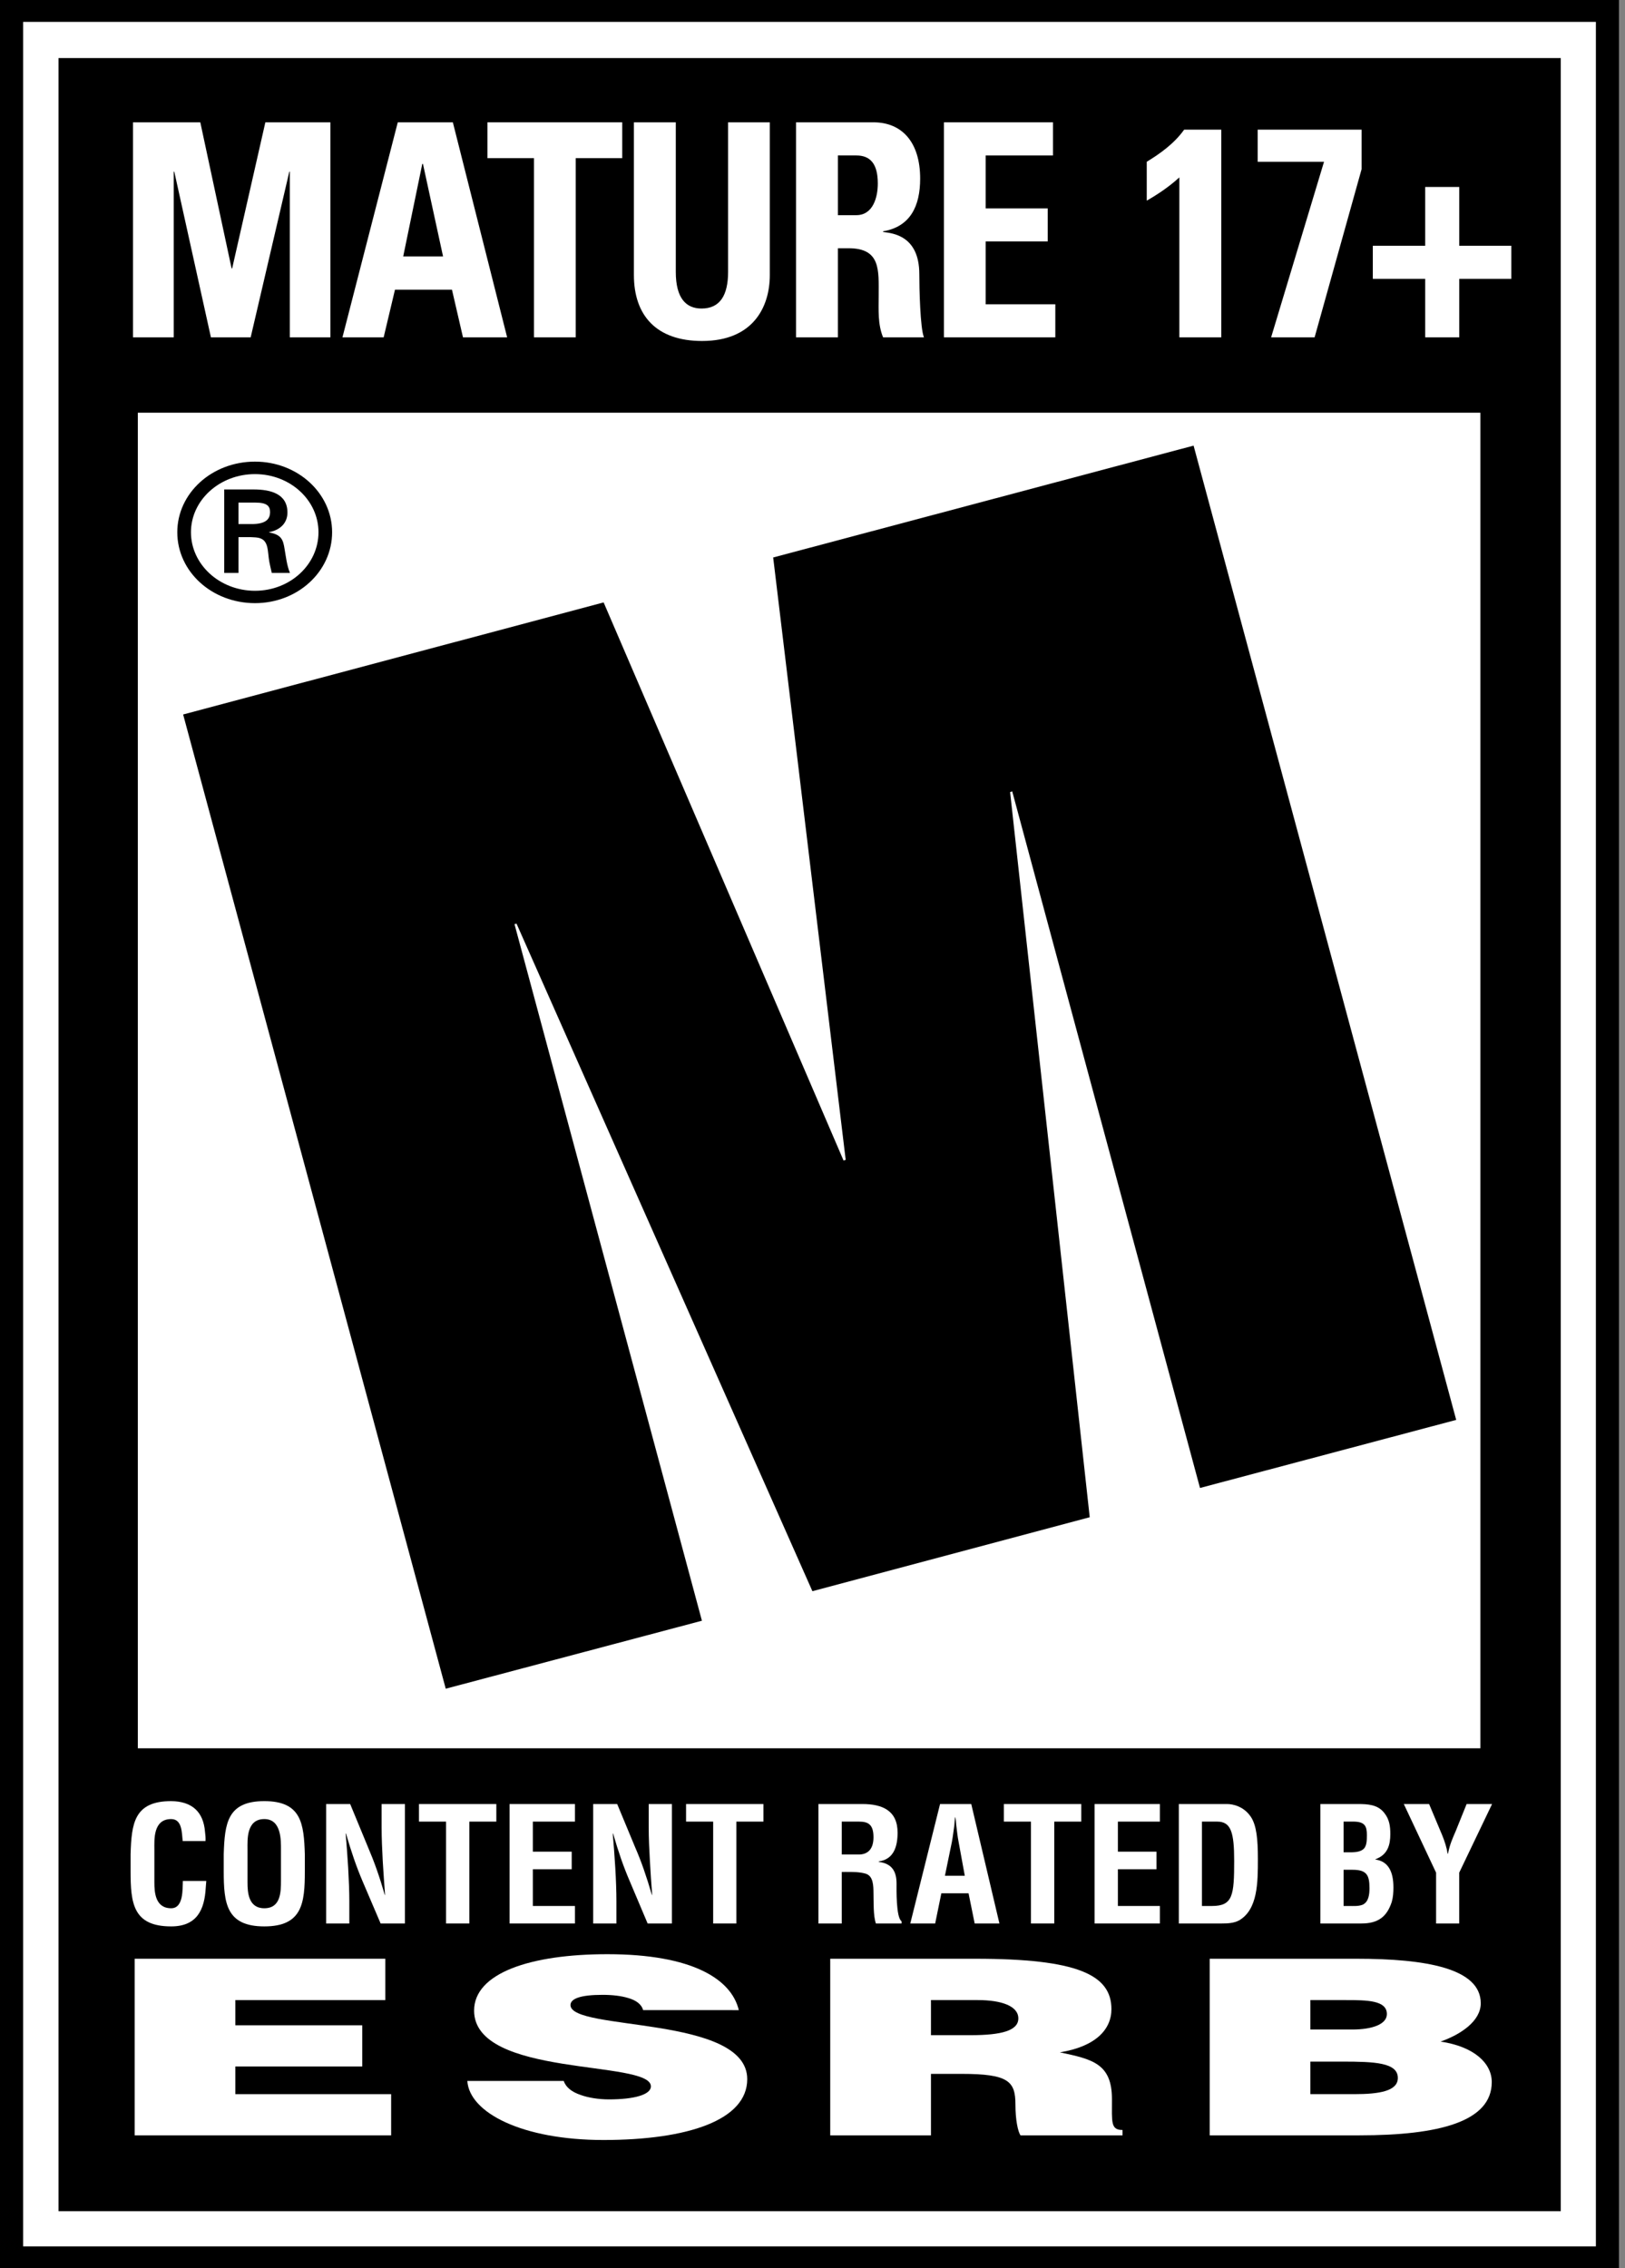 <?xml version="1.0" encoding="utf-8"?>
<!-- Generator: Adobe Illustrator 13.0.0, SVG Export Plug-In . SVG Version: 6.00 Build 14948)  -->
<!DOCTYPE svg PUBLIC "-//W3C//DTD SVG 1.1//EN" "http://www.w3.org/Graphics/SVG/1.1/DTD/svg11.dtd">
<svg version="1.1"
	 xmlns:x="http://ns.adobe.com/Extensibility/1.0/" xmlns:i="http://ns.adobe.com/AdobeIllustrator/10.0/" xmlns:graph="http://ns.adobe.com/Graphs/1.0/" i:viewOrigin="0 300" i:rulerOrigin="7093 7049.5" i:pageBounds="-7093 7350.5 7307 -7049.5"
	 xmlns="http://www.w3.org/2000/svg" xmlns:xlink="http://www.w3.org/1999/xlink" xmlns:a="http://ns.adobe.com/AdobeSVGViewerExtensions/3.0/"
	 x="0px" y="0px" width="215px" height="300px" viewBox="0 0 215 300" enable-background="new 0 0 215 300" xml:space="preserve">
<rect x="0" y="0" width="215" height="300" fill="#808080" stroke="none"/>
<g id="Layer_1" i:layer="yes" i:dimmedPercent="50" i:rgbTrio="#4F008000FFFF">
	<g>
		<polygon i:knockout="Off" fill="#FFFFFF" points="210.42,2.122 2.261,2.122 2.261,297.894 211.947,297.894 211.947,2.122 		"/>
		<rect x="7.743" y="7.68" i:knockout="Off" width="198.757" height="284.773"/>
		<rect x="18.237" y="54.584" i:knockout="Off" fill="#FFFFFF" width="177.629" height="176.647"/>
		<path i:knockout="Off" d="M212.688,0H0v300h214.2V0H212.688z M211.149,297.109H3.059V2.893h208.09V297.109z"/>
		<path i:knockout="Off" fill="#FFFFFF" d="M27.293,248.773c-0.028,0.304-0.05,0.616-0.074,0.913
			c-0.158,2.883-1.152,5.102-4.572,5.102c-5.054,0-5.369-3.081-5.369-7.3v-2.248c0.122-4.055,0.458-7.021,5.369-7.021
			c2.73,0.027,4.271,1.385,4.48,4.082c0.05,0.384,0.091,0.815,0.063,1.202h-3.016c-0.13-1.009-0.028-2.91-1.527-2.91
			c-2.423,0-2.222,2.771-2.222,4.01v4.362c0,1.308,0.115,3.423,2.222,3.423c1.67,0,1.491-2.596,1.547-3.614H27.293z"/>
		<path i:knockout="Off" fill="#FFFFFF" d="M29.601,245.24c0.128-4.055,0.457-7.021,5.369-7.021c4.911,0,5.233,2.967,5.362,7.021
			v2.248c0,4.219-0.326,7.3-5.362,7.3c-5.04,0-5.369-3.081-5.369-7.3V245.24z M32.747,248.965c0,1.308,0.108,3.423,2.223,3.423
			c2.184,0,2.205-2.155,2.205-3.682v-4.032c0-1.268,0.073-4.081-2.205-4.081c-2.409,0-2.223,2.771-2.223,4.01V248.965z"/>
		<path i:knockout="Off" fill="#FFFFFF" d="M50.49,238.604h3.084v15.8H50.36l-2.407-5.63c-0.795-1.874-1.456-3.787-2.181-6.279
			h-0.042c0.116,1.323,0.239,2.906,0.336,4.537c0.089,1.563,0.152,3.129,0.152,4.396v2.976H43.15v-15.8h3.181l2.38,5.761
			c0.781,1.82,1.457,3.697,2.202,6.266h0.036c-0.109-1.42-0.22-2.976-0.309-4.481c-0.08-1.518-0.149-3.032-0.149-4.45V238.604z"/>
		<polygon i:knockout="Off" fill="#FFFFFF" points="55.432,238.604 65.668,238.604 65.668,240.928 62.101,240.928 62.101,254.403 
			59.018,254.403 59.018,240.928 55.432,240.928 		"/>
		<polygon i:knockout="Off" fill="#FFFFFF" points="67.419,254.403 67.419,238.604 76.071,238.604 76.071,240.928 70.498,240.928 
			70.498,244.903 75.641,244.903 75.641,247.228 70.498,247.228 70.498,252.087 76.071,252.087 76.071,254.403 		"/>
		<path i:knockout="Off" fill="#FFFFFF" d="M85.83,238.604h3.066v15.8h-3.209l-2.381-5.63c-0.808-1.874-1.47-3.787-2.193-6.279
			h-0.043c0.116,1.323,0.238,2.906,0.336,4.537c0.094,1.563,0.15,3.129,0.15,4.396v2.976h-3.074v-15.8h3.176l2.394,5.761
			c0.794,1.82,1.443,3.697,2.201,6.266h0.036c-0.109-1.42-0.224-2.976-0.301-4.481c-0.087-1.518-0.158-3.032-0.158-4.45V238.604z"/>
		<polygon i:knockout="Off" fill="#FFFFFF" points="90.772,238.604 101.008,238.604 101.008,240.928 97.424,240.928 97.424,254.403 
			94.358,254.403 94.358,240.928 90.772,240.928 		"/>
		<path i:knockout="Off" fill="#FFFFFF" d="M111.369,247.587v6.816h-3.084v-15.8h5.814c2.66,0,4.658,0.874,4.658,3.78
			c0,1.737-0.443,3.533-2.498,3.814v0.056c1.82,0.231,2.361,1.333,2.361,2.879c0,0.63-0.084,4.5,0.664,4.977v0.294h-3.395
			c-0.363-1.009-0.293-2.96-0.32-3.996c-0.014-0.976,0-2.29-1.055-2.598c-0.84-0.238-1.722-0.223-2.604-0.223H111.369z
			 M111.369,245.276h2.409c1.011-0.057,1.792-0.674,1.792-2.283c0-1.765-0.773-2.059-1.922-2.065h-2.279V245.276z"/>
		<path i:knockout="Off" fill="#FFFFFF" d="M120.438,254.403l3.939-15.8h4.127l3.728,15.8h-3.275l-0.81-3.996h-3.598l-0.819,3.996
			H120.438z M125.021,248.09h2.628l-0.822-4.497c-0.148-0.732-0.205-1.44-0.308-2.185c-0.028-0.375-0.06-0.732-0.114-1.063h-0.028
			c-0.066,0.33-0.081,0.688-0.108,1.063c-0.115,0.744-0.186,1.452-0.323,2.185L125.021,248.09z"/>
		<polygon i:knockout="Off" fill="#FFFFFF" points="132.819,238.604 143.06,238.604 143.06,240.928 139.488,240.928 
			139.488,254.403 136.404,254.403 136.404,240.928 132.819,240.928 		"/>
		<polygon i:knockout="Off" fill="#FFFFFF" points="144.823,254.403 144.823,238.604 153.462,238.604 153.462,240.928 
			147.904,240.928 147.904,244.903 153.015,244.903 153.015,247.228 147.904,247.228 147.904,252.087 153.462,252.087 
			153.462,254.403 		"/>
		<path i:knockout="Off" fill="#FFFFFF" d="M155.968,254.403v-15.8h6.392c0.751,0,2.247,0.301,3.187,1.771
			c0.693,1.106,0.881,2.864,0.881,5.469c0,3.122,0,6.727-2.506,8.161c-0.68,0.359-1.512,0.399-2.281,0.399H155.968z
			 M160.364,252.087c2.746,0,2.927-1.4,2.927-5.952c0-3.751-0.407-5.207-2.239-5.207h-2.024v11.159H160.364z"/>
		<path i:knockout="Off" fill="#FFFFFF" d="M174.695,254.403v-15.8h4.95c1.322,0,2.632,0.069,3.486,1.153
			c0.699,0.862,0.818,1.767,0.818,2.829c0,1.38-0.322,2.729-1.967,3.317v0.043c1.709,0.238,2.379,1.625,2.379,3.684
			c0,0.643-0.041,1.295-0.223,1.926c-0.658,2.008-1.848,2.848-4.02,2.848H174.695z M178.413,252.087
			c0.645,0,1.295,0.056,1.863-0.162c0.825-0.369,0.916-1.407,0.916-2.189c0-1.701-0.342-2.438-2.234-2.438h-1.189v4.79H178.413z
			 M178.328,244.986c0.749,0,1.702,0.043,2.199-0.566c0.28-0.397,0.323-0.931,0.323-1.708c0-1.162-0.262-1.751-1.675-1.784h-1.407
			v4.059H178.328z"/>
		<path i:knockout="Off" fill="#FFFFFF" d="M190.819,242.741c0.321,0.791,0.588,1.603,0.712,2.43h0.05
			c0.231-1.234,0.646-2.11,1.016-2.976l1.449-3.592h3.367l-4.348,9.078v6.722h-3.059v-6.722l-4.271-9.078h3.346L190.819,242.741z"/>
		<polygon i:knockout="Off" fill="#FFFFFF" points="17.821,282.422 17.821,259.065 50.977,259.065 50.977,264.533 31.14,264.533 
			31.14,267.866 47.928,267.866 47.928,273.314 31.14,273.314 31.14,276.974 51.75,276.974 51.75,282.422 		"/>
		<path i:knockout="Off" fill="#FFFFFF" d="M85.088,265.864c-0.206-0.791-0.953-1.302-1.922-1.589
			c-0.945-0.295-2.128-0.435-3.441-0.435c-2.923,0-4.244,0.504-4.244,1.352c0,3.485,23.384,1.321,23.384,9.801
			c0,5.41-7.855,8.045-19.024,8.045c-10.732,0-17.73-3.592-18.01-7.809h12.756c0.28,0.843,1.075,1.459,2.215,1.843
			c1.061,0.392,2.457,0.596,3.777,0.596c3.332,0,5.542-0.625,5.542-1.724c0-3.535-23.394-1.112-23.394-10.018
			c0-4.972,7.463-7.462,17.628-7.462c11.286,0,16.425,3.317,17.395,7.399H85.088z"/>
		<path i:knockout="Off" fill="#FFFFFF" d="M123.174,274.292v8.13h-13.328v-23.356h19.189c13.547,0,18.015,2.131,18.015,6.666
			c0,2.694-2.086,4.942-6.82,5.713c4.285,0.908,6.889,1.475,6.889,6.182c0,3.045-0.188,4.088,1.4,4.088v0.708h-13.503
			c-0.337-0.52-0.667-2.019-0.667-4.082c0-3.061-0.91-4.048-7.118-4.048H123.174z M123.174,269.175h5.232
			c4.137,0,6.328-0.609,6.328-2.219c0-1.638-2.237-2.423-5.362-2.423h-6.198V269.175z"/>
		<path i:knockout="Off" fill="#FFFFFF" d="M160.057,282.422v-23.356h19.42c9.157,0,16.438,1.254,16.438,5.889
			c0,2.4-2.717,4.151-5.313,5.068c4.401,0.651,6.769,2.841,6.769,5.355c0,5.224-6.931,7.044-17.509,7.044H160.057z M173.372,272.67
			v4.304h5.811c3.291,0,5.762-0.397,5.762-2.142c0-2.039-3.088-2.162-7.344-2.162H173.372z M173.372,264.533v3.893h5.544
			c2.647,0,4.579-0.694,4.579-2.043c0-1.82-2.618-1.85-5.426-1.85H173.372z"/>
		<path i:knockout="Off" d="M23.457,70.394c0-5.151,4.567-9.339,10.28-9.339c5.656,0,10.204,4.188,10.204,9.339
			c0,5.194-4.548,9.379-10.204,9.379C28.024,79.772,23.457,75.588,23.457,70.394 M42.138,70.394c0-4.237-3.742-7.687-8.401-7.687
			c-4.679,0-8.471,3.449-8.471,7.687c0,4.264,3.792,7.743,8.471,7.743C38.396,78.137,42.138,74.657,42.138,70.394 M31.552,71.039
			v4.737h-1.887v-11.04h3.907c2.215,0,4.459,0.563,4.459,3.053c0,1.261-0.809,2.281-2.415,2.591v0.043
			c1.634,0.292,1.848,0.987,2.034,2.176c0.181,1.029,0.3,2.178,0.71,3.178h-2.402c-0.135-0.62-0.327-1.335-0.401-1.979
			c-0.119-0.938-0.119-1.834-0.673-2.34c-0.472-0.418-1.103-0.375-1.756-0.418H31.552 M33.552,69.309
			c1.75-0.057,2.18-0.763,2.18-1.576c0-0.812-0.43-1.259-1.929-1.259h-2.251v2.835H33.552z"/>
		<polygon i:knockout="Off" fill="#FFFFFF" points="181.634,32.504 188.564,32.504 188.564,24.728 193.072,24.728 193.072,32.504 
			199.961,32.504 199.961,36.88 193.072,36.88 193.072,44.616 188.564,44.616 188.564,36.88 181.634,36.88 		"/>
		<polygon i:knockout="Off" fill="#FFFFFF" points="166.399,17.146 180.149,17.146 180.149,22.377 173.933,44.616 168.179,44.616 
			175.179,21.395 166.399,21.395 		"/>
		<path i:knockout="Off" fill="#FFFFFF" d="M151.726,21.395c1.82-1.112,3.641-2.42,4.949-4.248h4.908v27.47h-5.545V23.46
			c-1.301,1.198-2.801,2.212-4.313,3.079V21.395z"/>
		<polygon i:knockout="Off" fill="#FFFFFF" points="130.411,40.247 130.411,31.931 138.62,31.931 138.62,27.564 130.411,27.564 
			130.411,20.563 139.317,20.563 139.317,16.178 124.892,16.178 124.892,44.616 139.626,44.616 139.626,40.247 		"/>
		<path i:knockout="Off" fill="#FFFFFF" d="M116.841,30.684v-0.09c3.602-0.609,4.903-3.333,4.903-6.967
			c0-4.844-2.422-7.449-6.185-7.449h-10.239v28.438h5.542V32.833h1.413c4.273,0,3.98,2.906,3.98,6.252
			c0,1.884-0.136,3.796,0.585,5.531h5.407c-0.504-1.189-0.615-6.554-0.615-8.352C121.633,31.124,118.049,30.839,116.841,30.684
			 M113.301,28.458h-2.438v-7.896h2.438c1.764,0,2.84,1,2.84,3.708C116.141,26.105,115.504,28.458,113.301,28.458"/>
		<path i:knockout="Off" fill="#FFFFFF" d="M96.332,35.957c0,3.128-1.092,4.85-3.514,4.85c-2.027,0-3.406-1.335-3.406-4.85V16.178
			H83.87V36.37c0,5.327,2.941,8.729,9.021,8.729c6.745,0,8.961-4.486,8.961-8.729V16.178h-5.52V35.957z"/>
		<polygon i:knockout="Off" fill="#FFFFFF" points="64.492,20.918 70.649,20.918 70.649,44.616 76.169,44.616 76.169,20.918 
			82.327,20.918 82.327,16.178 64.492,16.178 		"/>
		<path i:knockout="Off" fill="#FFFFFF" d="M52.629,16.178L45.31,44.616h5.451l1.498-6.3h7.54l1.457,6.3h5.843l-7.184-28.438H52.629
			z M53.347,33.92l2.523-12.238h0.092l2.659,12.238H53.347z"/>
		<polygon i:knockout="Off" fill="#FFFFFF" points="30.716,35.502 30.642,35.502 26.501,16.178 17.597,16.178 17.597,44.616 
			22.988,44.616 22.988,22.711 23.06,22.711 27.906,44.616 33.166,44.616 38.277,22.711 38.343,22.711 38.343,44.616 43.713,44.616 
			43.713,16.178 35.109,16.178 		"/>
		<polygon i:knockout="Off" points="24.23,94.498 79.865,79.678 111.61,153.495 111.891,153.402 102.297,73.733 157.921,58.939 
			192.667,187.797 158.769,196.801 133.925,104.669 133.646,104.768 144.179,200.671 107.487,210.453 68.338,122.157 
			68.072,122.227 92.87,214.359 58.975,223.35 		"/>
	</g>
</g>
</svg>